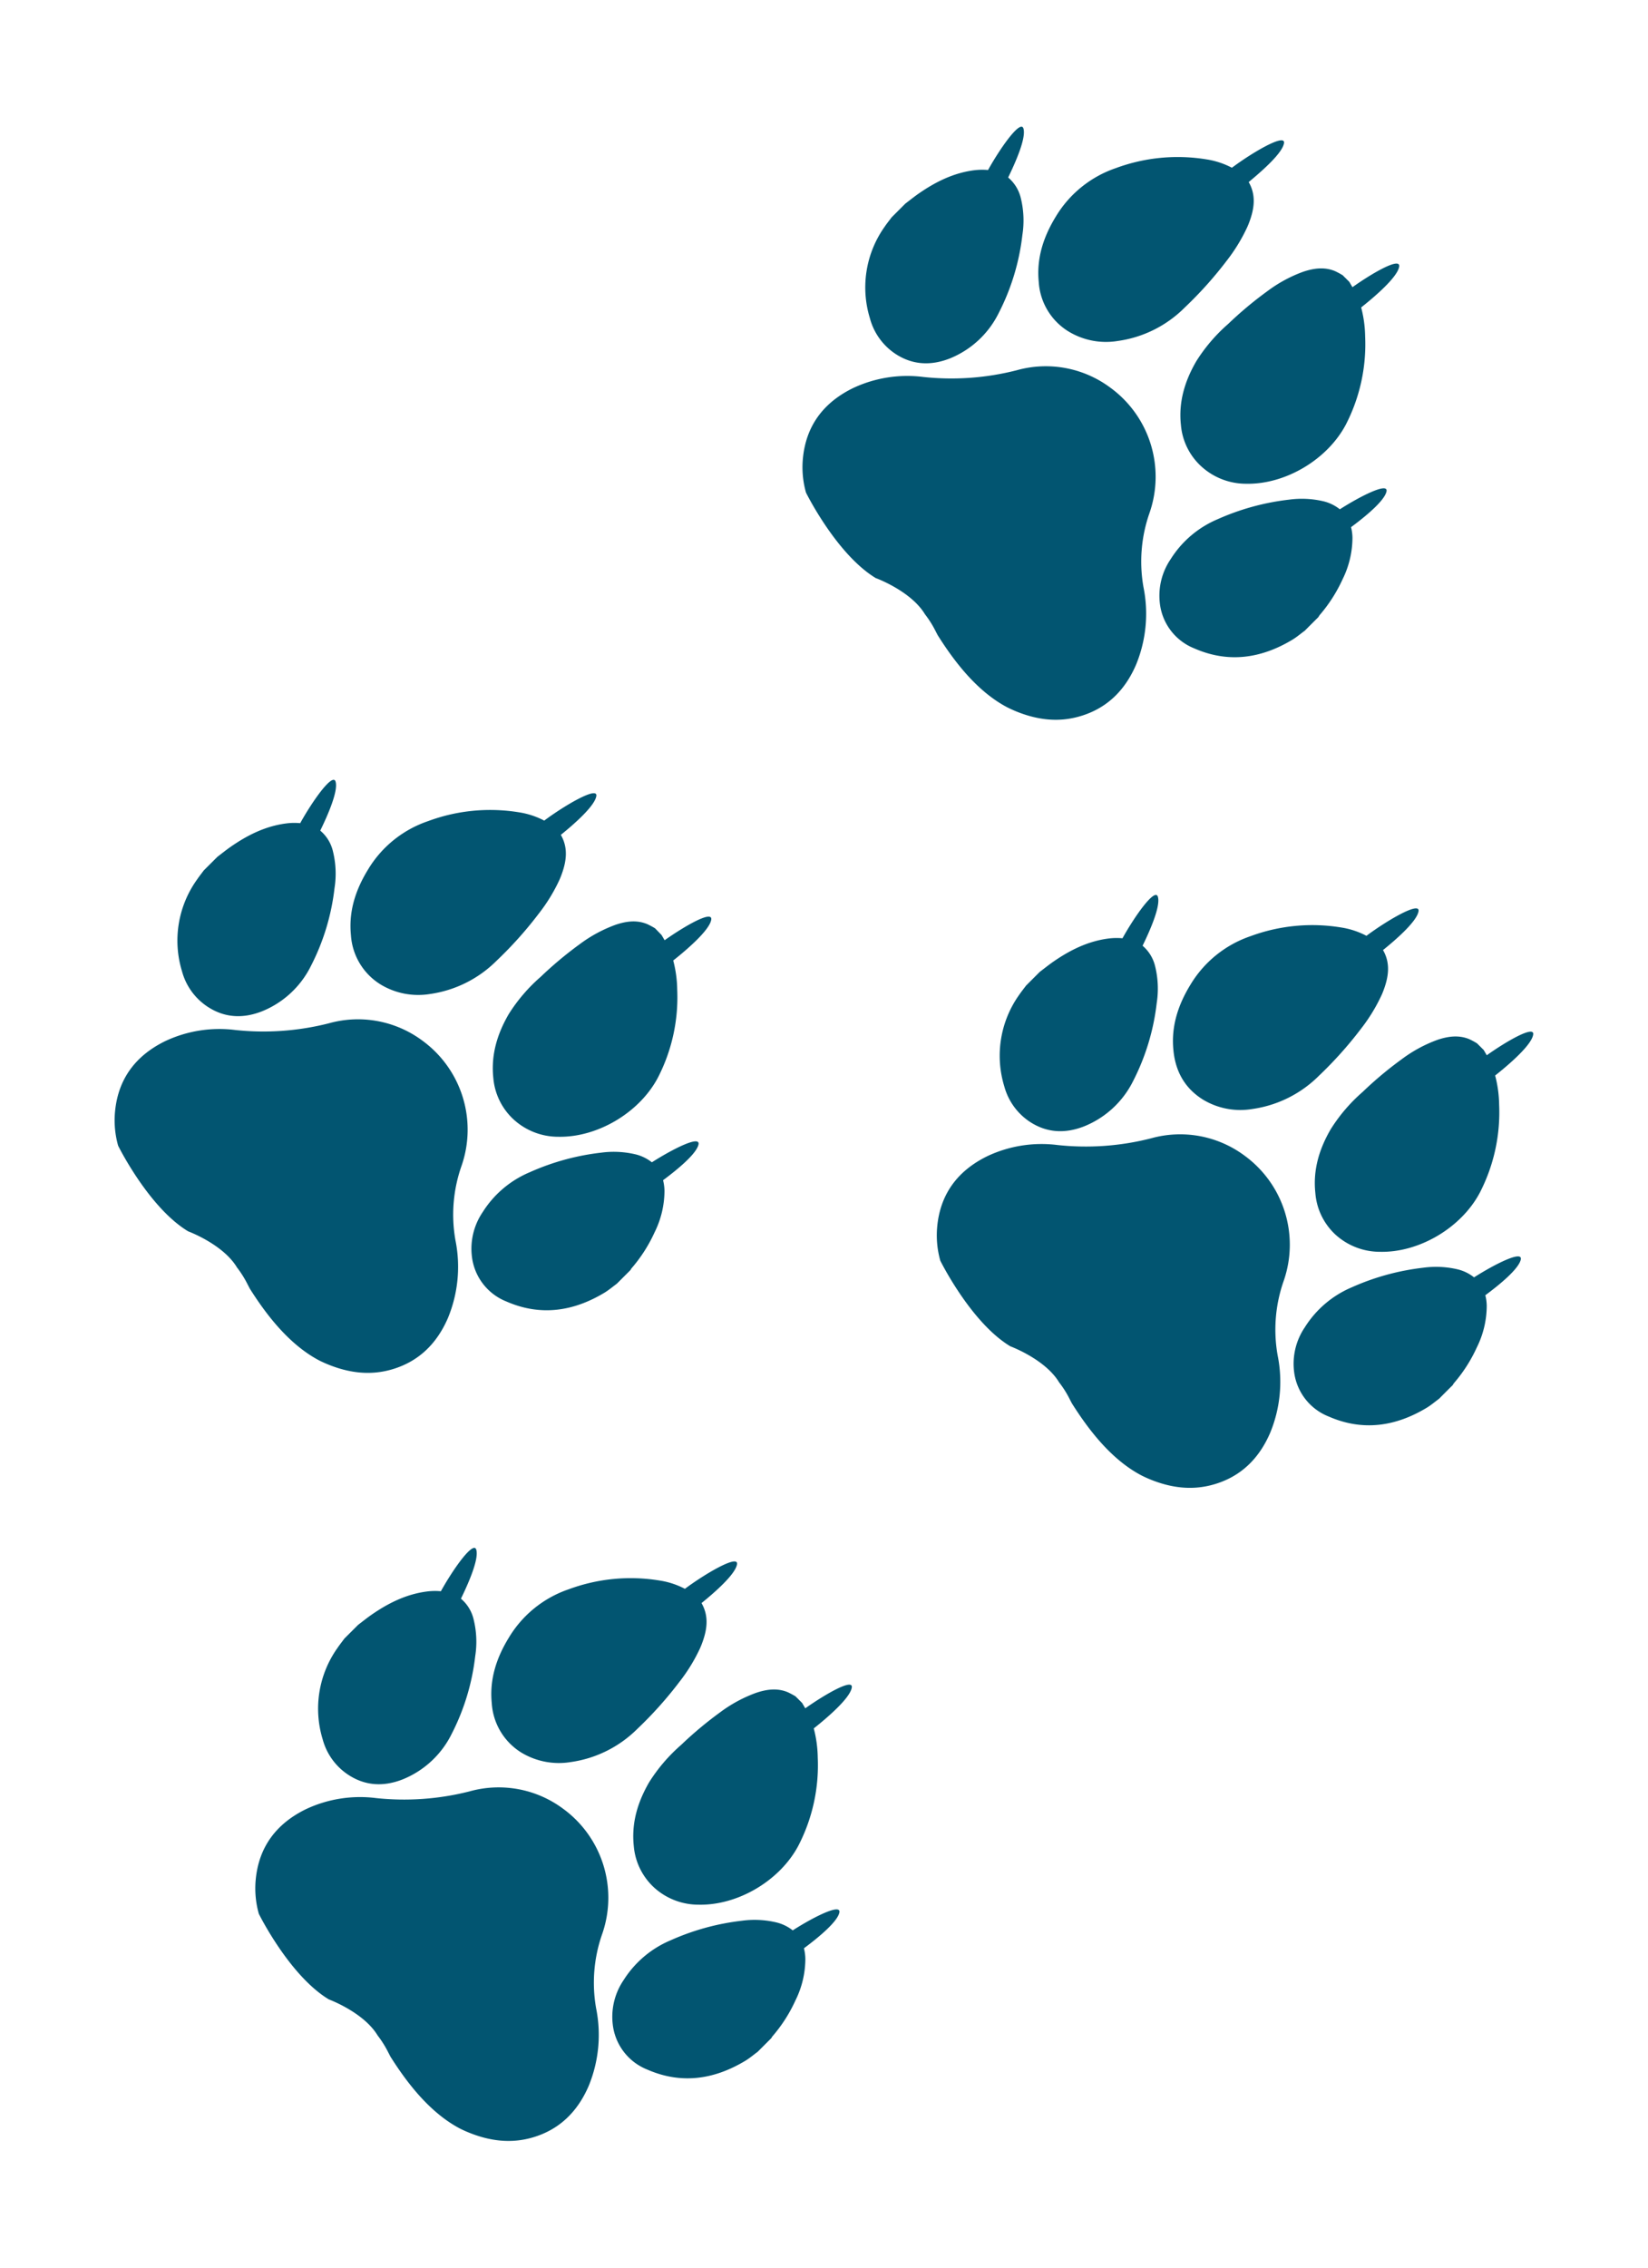 <svg xmlns="http://www.w3.org/2000/svg" viewBox="0 0 442.8 609.05"><defs><style>.cls-1{fill:#025571;}</style></defs><g id="Livello_6" data-name="Livello 6"><path class="cls-1" d="M140.13,470.72a19.53,19.53,0,0,0,13.2,2.52,31.57,31.57,0,0,0,17.92-8.92,104.82,104.82,0,0,0,11.34-12.67,45.91,45.91,0,0,0,5.54-9.06c.12-.29.25-.58.36-.87,1.48-3.79,2.1-7.54,0-11.18,3.54-2.86,9.15-7.76,9.54-10.45s-8.61,2.59-14,6.62a21.75,21.75,0,0,0-6.8-2.23,47.91,47.91,0,0,0-24.39,2.34,30.07,30.07,0,0,0-16.16,13.07c-3.29,5.37-5.18,11.13-4.55,17.5A16.82,16.82,0,0,0,140.13,470.72Z"/><path class="cls-1" d="M93.51,476.61c4.64,3.08,9.61,3.27,14.68,1.28a25.18,25.18,0,0,0,13.16-12.2,60.75,60.75,0,0,0,6.33-20.87,25,25,0,0,0-.42-9.89,10.32,10.32,0,0,0-3.41-5.57c2-4.11,4.87-10.61,4.12-13.15s-6.26,5.28-9.51,11.15a17,17,0,0,0-3.77.07c-5.52.71-10.35,3.11-14.86,6.24-1.24.86-2.41,1.81-3.61,2.72l-3.67,3.66c-.62.84-1.27,1.65-1.85,2.51a28.14,28.14,0,0,0-4,24.57A16.53,16.53,0,0,0,93.51,476.61Z"/><path class="cls-1" d="M151.27,485.75a29,29,0,0,0-25.11-4.64,71.35,71.35,0,0,1-25.12,1.8,34.16,34.16,0,0,0-18.88,3c-7.91,3.88-12.65,10.12-13.46,19a25.13,25.13,0,0,0,.84,9.07s8.19,16.6,18.82,23l0,0c.29.11,9.41,3.54,13.11,9.69l0,0a27.78,27.78,0,0,1,2.81,4.46l.63,1.22c4.13,6.53,10.27,14.86,18.59,19.27.81.41,1.64.79,2.49,1.13,5.48,2.22,11.1,3,16.87,1.38,7.41-2.08,12.34-7,15.32-13.93a36,36,0,0,0,2-20.78,39.45,39.45,0,0,1,1.62-20A29.59,29.59,0,0,0,151.27,485.75Z"/><path class="cls-1" d="M216.37,458.8c-.28-.48-.57-.95-.84-1.43l-1.78-1.78a21.53,21.53,0,0,0-2.12-1.13c-2.82-1.16-5.64-.76-8.43.17a37.56,37.56,0,0,0-9.73,5.26A101.83,101.83,0,0,0,183,468.64a45,45,0,0,0-8.57,10c-3.08,5.3-4.8,10.94-4.14,17.14a17.1,17.1,0,0,0,5.63,11.31,17.74,17.74,0,0,0,11.84,4.45c10.5.22,21.77-6.45,26.75-15.84a47,47,0,0,0,5.21-23.68,32.54,32.54,0,0,0-1.07-7.82c3.46-2.74,9.8-8.12,10.22-11C229.25,450.68,221.76,455,216.37,458.8Z"/><path class="cls-1" d="M213,518.44a11.47,11.47,0,0,0-4.36-2.13,25.39,25.39,0,0,0-9.27-.46,64.91,64.91,0,0,0-19.19,5.26,27.56,27.56,0,0,0-12.65,10.73,17.49,17.49,0,0,0-2.89,11.86,14.84,14.84,0,0,0,9.27,12.12c9.14,4,17.95,2.7,26.34-2.35,1.17-.71,2.23-1.61,3.34-2.43l3.66-3.66a3.06,3.06,0,0,1,.33-.52,40.06,40.06,0,0,0,6.14-9.59,25.21,25.21,0,0,0,2.67-11.18,12.57,12.57,0,0,0-.38-2.84c3.68-2.73,9-7.06,9.52-9.61S218.49,514.91,213,518.44Z"/><path class="cls-1" d="M102.33,264.44a19.53,19.53,0,0,0,13.2,2.52A31.57,31.57,0,0,0,133.45,258a104.82,104.82,0,0,0,11.34-12.67,45.91,45.91,0,0,0,5.54-9.06c.12-.29.25-.58.36-.87,1.48-3.79,2.1-7.54,0-11.18,3.54-2.86,9.15-7.76,9.54-10.45s-8.61,2.59-14,6.62a21.75,21.75,0,0,0-6.8-2.23A47.91,47.91,0,0,0,115,220.54a30.07,30.07,0,0,0-16.16,13.07c-3.29,5.37-5.18,11.13-4.55,17.5A16.82,16.82,0,0,0,102.33,264.44Z"/><path class="cls-1" d="M55.71,270.33c4.64,3.08,9.61,3.27,14.68,1.28a25.18,25.18,0,0,0,13.16-12.2,60.75,60.75,0,0,0,6.33-20.87,25,25,0,0,0-.42-9.89,10.32,10.32,0,0,0-3.41-5.57c2-4.11,4.87-10.61,4.12-13.15s-6.26,5.28-9.51,11.15a17,17,0,0,0-3.77.07c-5.52.71-10.35,3.11-14.86,6.24-1.24.86-2.41,1.81-3.61,2.72l-3.67,3.66c-.62.84-1.27,1.65-1.85,2.51a28.14,28.14,0,0,0-4,24.57A16.53,16.53,0,0,0,55.71,270.33Z"/><path class="cls-1" d="M113.47,279.47a29,29,0,0,0-25.11-4.64,71.35,71.35,0,0,1-25.12,1.8,34.16,34.16,0,0,0-18.88,3c-7.91,3.88-12.65,10.12-13.46,19a25.13,25.13,0,0,0,.84,9.07s8.19,16.6,18.82,23l0,0c.29.11,9.41,3.54,13.11,9.69l0,0a27.78,27.78,0,0,1,2.81,4.46l.63,1.22c4.13,6.53,10.27,14.86,18.59,19.27.81.41,1.64.79,2.49,1.13,5.48,2.22,11.1,3,16.87,1.38,7.41-2.08,12.34-7,15.32-13.93a36,36,0,0,0,2-20.78,39.45,39.45,0,0,1,1.62-20A29.59,29.59,0,0,0,113.47,279.47Z"/><path class="cls-1" d="M178.57,252.52c-.28-.48-.57-1-.84-1.43L176,249.31a21.53,21.53,0,0,0-2.12-1.13c-2.82-1.16-5.64-.76-8.43.17a37.56,37.56,0,0,0-9.73,5.26,101.83,101.83,0,0,0-10.46,8.75,45,45,0,0,0-8.57,10c-3.08,5.3-4.8,10.94-4.14,17.14a17.1,17.1,0,0,0,5.63,11.31A17.74,17.74,0,0,0,150,305.3c10.5.22,21.77-6.45,26.75-15.84a47,47,0,0,0,5.21-23.68,32.54,32.54,0,0,0-1.07-7.82c3.46-2.74,9.8-8.12,10.22-11C191.45,244.4,184,248.69,178.57,252.52Z"/><path class="cls-1" d="M175.15,312.16a11.47,11.47,0,0,0-4.36-2.13,25.39,25.39,0,0,0-9.27-.46,64.91,64.91,0,0,0-19.19,5.26,27.56,27.56,0,0,0-12.65,10.73,17.49,17.49,0,0,0-2.89,11.86,14.84,14.84,0,0,0,9.27,12.12c9.14,4,17.95,2.7,26.34-2.35,1.17-.71,2.23-1.61,3.34-2.43l3.66-3.66a3.06,3.06,0,0,1,.33-.52,40.06,40.06,0,0,0,6.14-9.59,25.21,25.21,0,0,0,2.67-11.18,12.57,12.57,0,0,0-.38-2.84c3.68-2.73,9-7.06,9.52-9.61S180.69,308.63,175.15,312.16Z"/><path class="cls-1" d="M323.24,295.33a19.44,19.44,0,0,0,13.21,2.52,31.57,31.57,0,0,0,17.92-8.92,105.76,105.76,0,0,0,11.34-12.67,46.35,46.35,0,0,0,5.53-9.06c.13-.29.25-.57.36-.86,1.48-3.79,2.1-7.55,0-11.18,3.55-2.86,9.16-7.76,9.55-10.46s-8.61,2.6-14,6.63a21.76,21.76,0,0,0-6.8-2.24A47.86,47.86,0,0,0,336,251.43a30.19,30.19,0,0,0-16.17,13.08c-3.28,5.37-5.18,11.12-4.55,17.49C315.8,287.68,318.32,292.27,323.24,295.33Z"/><path class="cls-1" d="M276.63,301.23c4.63,3.07,9.61,3.26,14.67,1.27a25.18,25.18,0,0,0,13.17-12.19,61,61,0,0,0,6.32-20.87,25.16,25.16,0,0,0-.41-9.89A10.38,10.38,0,0,0,307,254c2-4.11,4.87-10.61,4.11-13.15s-6.26,5.28-9.51,11.14a17.59,17.59,0,0,0-3.77.07c-5.51.71-10.35,3.12-14.86,6.25-1.23.86-2.41,1.81-3.61,2.72l-3.66,3.66c-.62.83-1.28,1.64-1.86,2.5a28.15,28.15,0,0,0-4,24.57A16.6,16.6,0,0,0,276.63,301.23Z"/><path class="cls-1" d="M334.38,310.36a29,29,0,0,0-25.11-4.64,70.86,70.86,0,0,1-25.12,1.8,34.18,34.18,0,0,0-18.88,3c-7.91,3.88-12.65,10.11-13.46,19a25.08,25.08,0,0,0,.84,9.06s8.19,16.61,18.82,23l0,0c.29.11,9.42,3.54,13.11,9.69l0,0a26.36,26.36,0,0,1,2.81,4.45c.21.41.42.82.64,1.22,4.13,6.53,10.26,14.87,18.58,19.27q1.21.62,2.49,1.14c5.48,2.22,11.1,3,16.87,1.37,7.41-2.08,12.34-7,15.32-13.93a35.84,35.84,0,0,0,2-20.77,39.43,39.43,0,0,1,1.62-20A29.6,29.6,0,0,0,334.38,310.36Z"/><path class="cls-1" d="M399.48,283.41c-.28-.47-.57-1-.84-1.43l-1.78-1.77a19.68,19.68,0,0,0-2.12-1.14c-2.82-1.15-5.64-.75-8.43.17a37.29,37.29,0,0,0-9.73,5.27,99.22,99.22,0,0,0-10.45,8.75,44.76,44.76,0,0,0-8.57,10c-3.09,5.3-4.81,10.94-4.14,17.13A17,17,0,0,0,359,331.74a17.8,17.8,0,0,0,11.84,4.46c10.5.22,21.77-6.46,26.75-15.84a47,47,0,0,0,5.21-23.69,32.54,32.54,0,0,0-1.07-7.82c3.46-2.74,9.8-8.11,10.22-11C412.36,275.29,404.87,279.58,399.48,283.41Z"/><path class="cls-1" d="M396.06,343.06a11.34,11.34,0,0,0-4.36-2.14,25.38,25.38,0,0,0-9.27-.45,65.2,65.2,0,0,0-19.19,5.25,27.56,27.56,0,0,0-12.64,10.74,17.41,17.41,0,0,0-2.9,11.85A14.83,14.83,0,0,0,357,380.43c9.13,4,17.94,2.71,26.33-2.34,1.18-.71,2.23-1.62,3.34-2.43q1.83-1.85,3.67-3.67a4,4,0,0,1,.32-.52,40.2,40.2,0,0,0,6.14-9.58,25.27,25.27,0,0,0,2.67-11.18,12.19,12.19,0,0,0-.38-2.85c3.69-2.72,9-7.05,9.53-9.6S401.61,339.53,396.06,343.06Z"/><path class="cls-1" d="M287.15,89.05a19.42,19.42,0,0,0,13.2,2.52,31.51,31.51,0,0,0,17.92-8.92A105,105,0,0,0,329.62,70a46.35,46.35,0,0,0,5.53-9.06c.12-.29.25-.57.36-.86,1.48-3.79,2.1-7.55,0-11.18C339,46,344.62,41.12,345,38.42s-8.62,2.6-14,6.63a21.76,21.76,0,0,0-6.8-2.24,47.86,47.86,0,0,0-24.38,2.34,30.15,30.15,0,0,0-16.17,13.08c-3.28,5.37-5.18,11.12-4.55,17.49A16.8,16.8,0,0,0,287.15,89.05Z"/><path class="cls-1" d="M240.54,95c4.63,3.07,9.61,3.26,14.67,1.27A25.18,25.18,0,0,0,268.38,84a61,61,0,0,0,6.32-20.87,25.16,25.16,0,0,0-.41-9.89,10.38,10.38,0,0,0-3.41-5.57c2-4.11,4.87-10.61,4.11-13.15s-6.26,5.28-9.51,11.14a17.59,17.59,0,0,0-3.77.07c-5.51.71-10.35,3.12-14.86,6.25-1.24.86-2.41,1.81-3.61,2.72l-3.66,3.66c-.62.83-1.28,1.64-1.86,2.5a28.15,28.15,0,0,0-4,24.57A16.6,16.6,0,0,0,240.54,95Z"/><path class="cls-1" d="M298.29,104.08a29,29,0,0,0-25.11-4.64,70.86,70.86,0,0,1-25.12,1.8,34.18,34.18,0,0,0-18.88,3c-7.91,3.88-12.65,10.11-13.46,19a25.08,25.08,0,0,0,.84,9.06s8.19,16.61,18.82,23l.05,0c.29.11,9.42,3.54,13.11,9.69l0,0a27,27,0,0,1,2.81,4.45c.21.41.42.82.64,1.22,4.13,6.53,10.26,14.87,18.58,19.27q1.21.61,2.49,1.14c5.48,2.22,11.1,3,16.87,1.37,7.41-2.08,12.34-7,15.32-13.93a35.93,35.93,0,0,0,2-20.77,39.43,39.43,0,0,1,1.62-20A29.6,29.6,0,0,0,298.29,104.08Z"/><path class="cls-1" d="M363.39,77.13c-.28-.47-.57-.95-.84-1.43l-1.78-1.77a19.68,19.68,0,0,0-2.12-1.14c-2.82-1.15-5.64-.75-8.43.17a37.29,37.29,0,0,0-9.73,5.27A100.36,100.36,0,0,0,330,87a45,45,0,0,0-8.56,10c-3.09,5.3-4.81,10.94-4.14,17.13A17,17,0,0,0,323,125.46a17.8,17.8,0,0,0,11.84,4.46c10.5.22,21.77-6.46,26.75-15.84a47.06,47.06,0,0,0,5.21-23.69,32.54,32.54,0,0,0-1.07-7.82c3.46-2.74,9.8-8.11,10.22-11C376.27,69,368.78,73.3,363.39,77.13Z"/><path class="cls-1" d="M360,136.78a11.34,11.34,0,0,0-4.36-2.14,25.38,25.38,0,0,0-9.27-.45,65.2,65.2,0,0,0-19.19,5.25,27.51,27.51,0,0,0-12.64,10.74,17.41,17.41,0,0,0-2.9,11.85,14.83,14.83,0,0,0,9.28,12.12c9.13,4,17.94,2.71,26.33-2.34,1.18-.71,2.23-1.62,3.34-2.43q1.83-1.84,3.67-3.67a4,4,0,0,1,.32-.52,40.2,40.2,0,0,0,6.14-9.58,25.27,25.27,0,0,0,2.67-11.18,12.19,12.19,0,0,0-.38-2.85c3.69-2.72,9-7.05,9.53-9.6S365.52,133.25,360,136.78Z"/></g></svg>